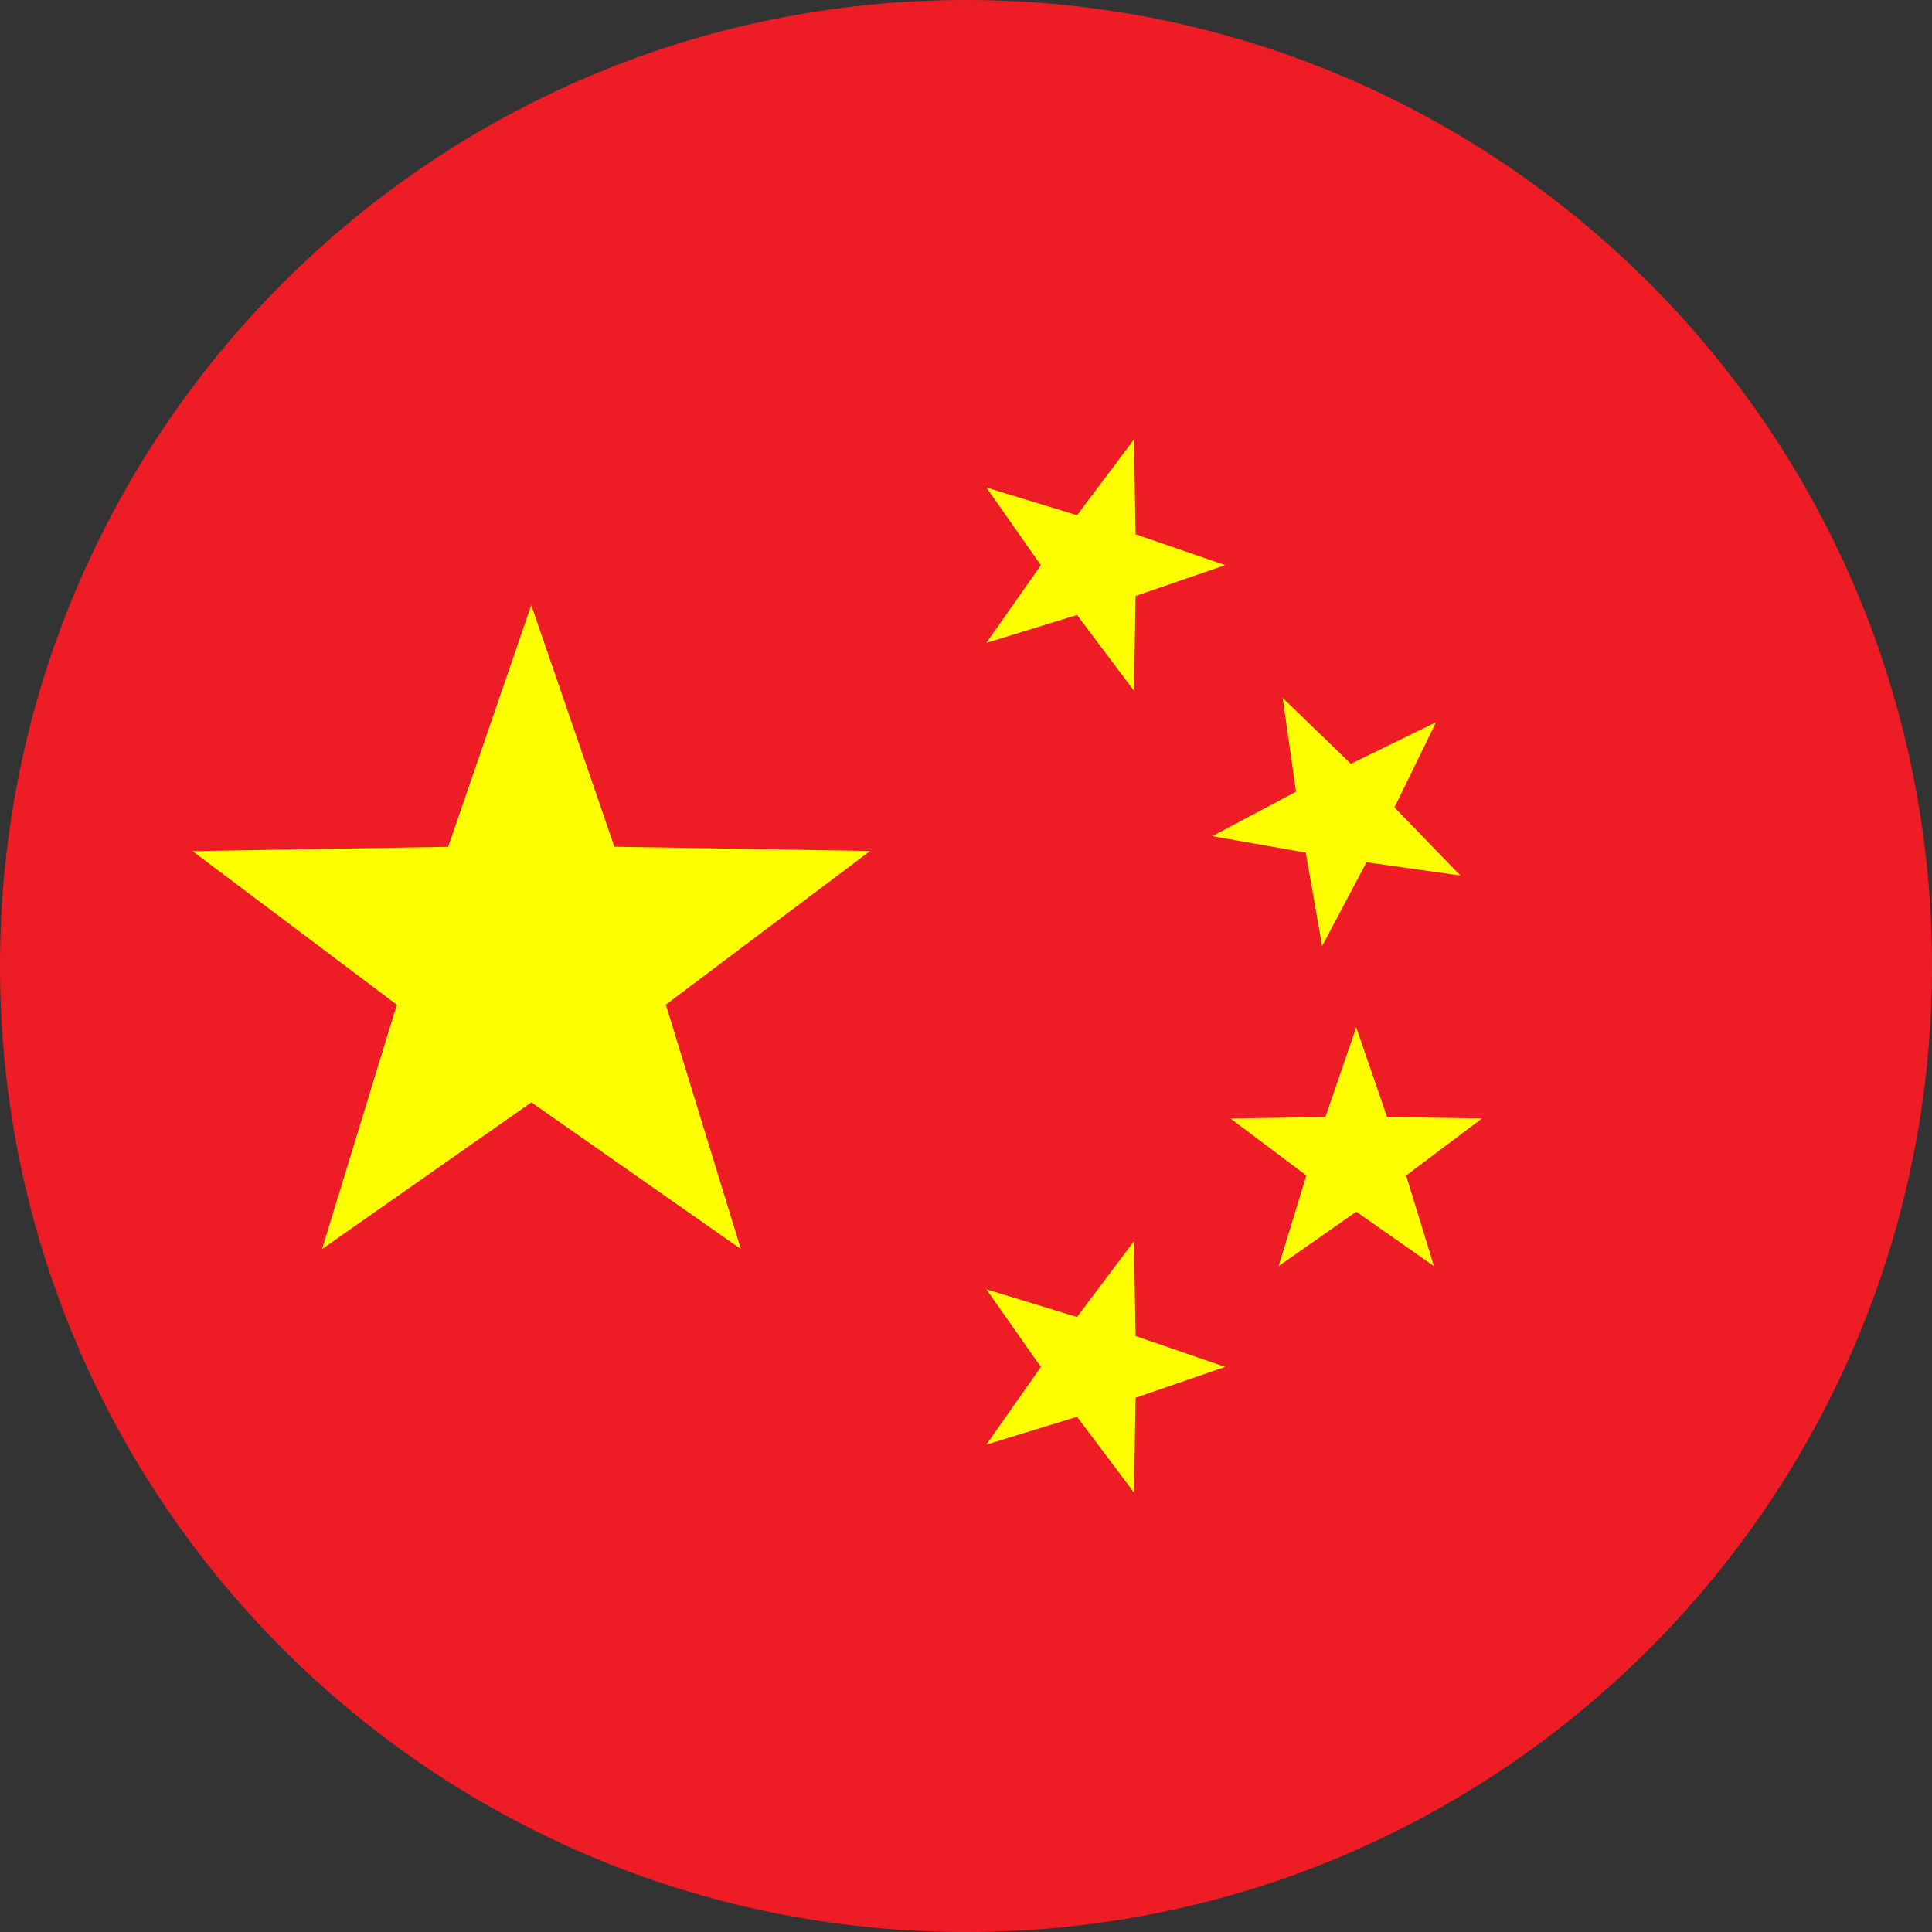 <?xml version="1.0" encoding="UTF-8"?> <svg xmlns="http://www.w3.org/2000/svg" width="512" height="512" viewBox="0 0 512 512" fill="none"><rect x="0" y="0" width="512" height="512" fill="#333333" stroke="none"/> <g clip-path="url(#clip0_197_25)"> <path d="M256 512C397.385 512 512 397.385 512 256C512 114.615 397.385 0 256 0C114.615 0 0 114.615 0 256C0 397.385 114.615 512 256 512Z" fill="#EE1C25"></path> <path d="M392.721 296.414L367.582 296.004L359.407 272.248L351.249 296.004L326.11 296.431L346.197 311.518L338.842 335.531L359.424 321.109L380.006 335.531L372.634 311.518L392.721 296.414Z" fill="#FFFF00"></path> <path d="M300.527 183.074L300.937 157.935L324.693 149.76L300.937 141.585L300.51 116.446L285.423 136.533L261.393 129.195L275.831 149.777L261.393 170.359L285.423 162.97L300.527 183.074Z" fill="#FFFF00"></path> <path d="M300.527 395.554L300.937 370.415L324.693 362.24L300.937 354.065L300.51 328.926L285.423 349.013L261.393 341.675L275.831 362.257L261.393 382.839L285.423 375.45L300.527 395.554Z" fill="#FFFF00"></path> <path d="M369.545 213.965L380.57 191.386L357.99 202.411L339.917 184.935L343.45 209.801L321.263 221.594L346.027 225.946L350.379 250.709L362.138 228.506L387.021 232.022L369.545 213.965Z" fill="#FFFF00"></path> <path d="M230.588 225.519L162.816 224.393L140.783 160.358L118.767 224.41L51.012 225.553L105.165 266.257L85.333 331.025L140.817 292.13L196.318 330.991L176.452 266.24L230.588 225.519Z" fill="#FFFF00"></path> </g> <defs> <clipPath id="clip0_197_25"> <rect width="512" height="512" fill="white"></rect> </clipPath> </defs> </svg> 